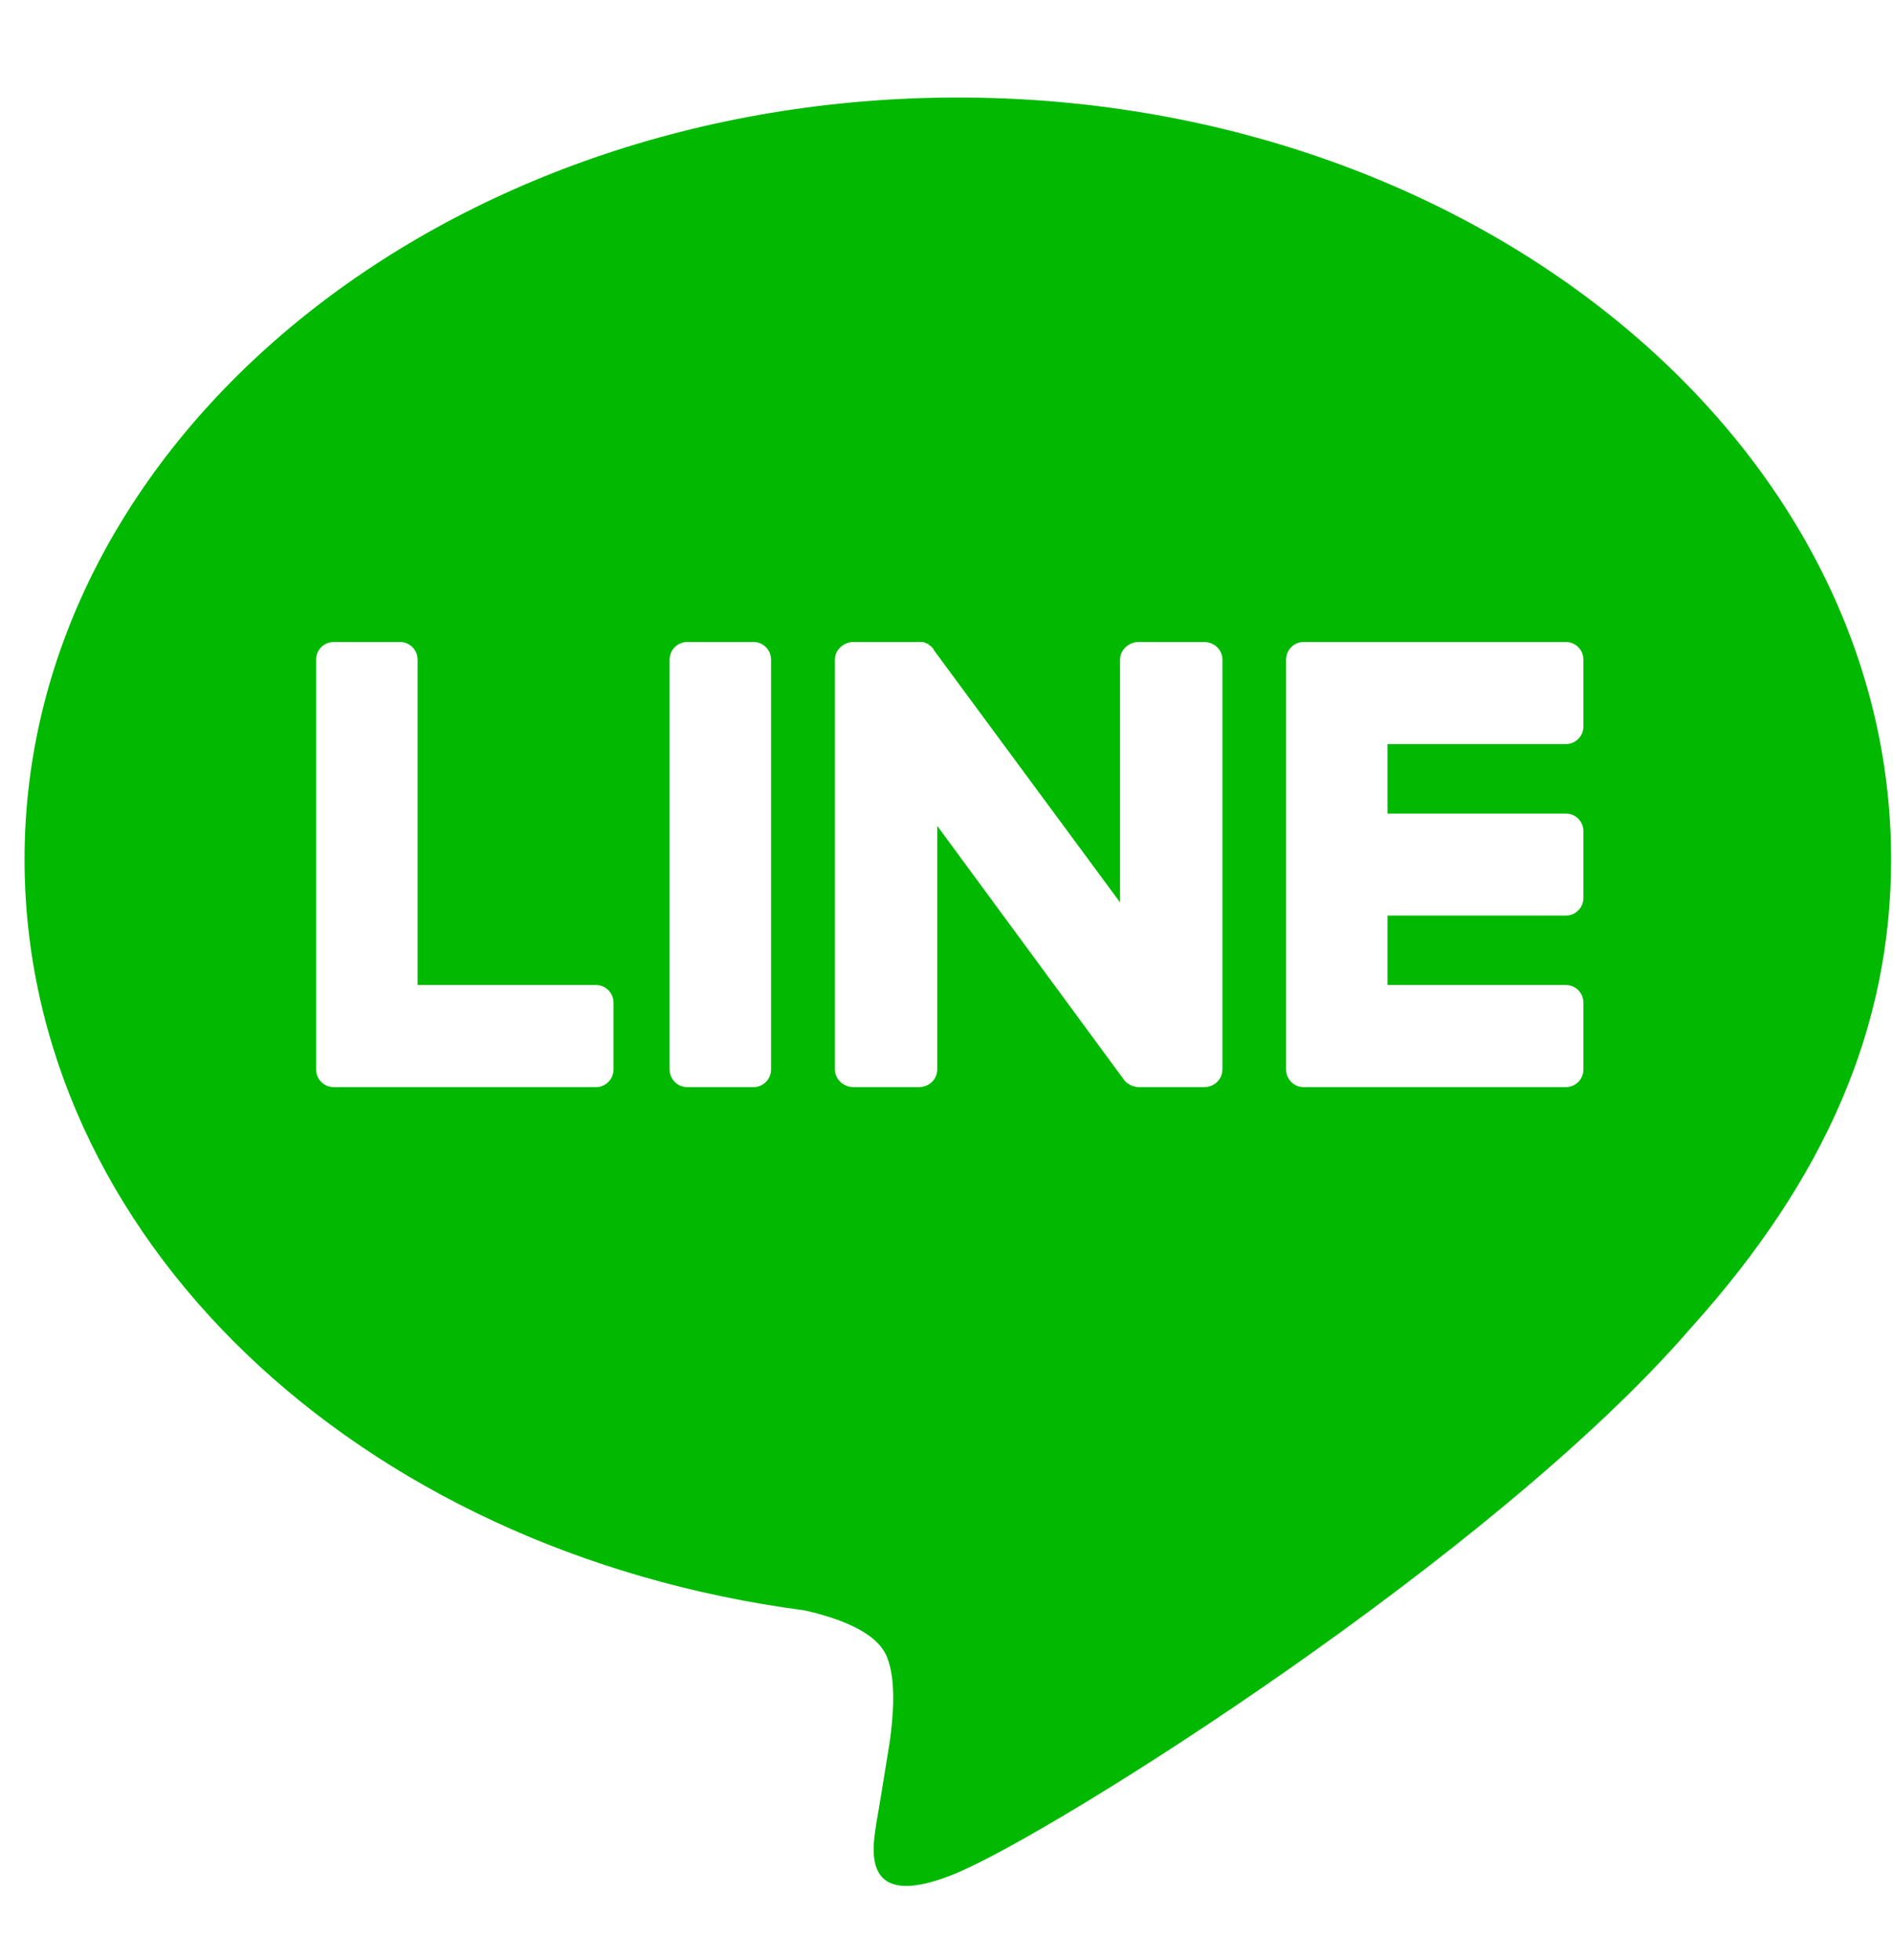 <svg width="28" height="29" viewBox="0 0 28 29" fill="none" xmlns="http://www.w3.org/2000/svg">
<g clip-path="url(#clip0_2746_3816)">
<path fill-rule="evenodd" clip-rule="evenodd" d="M25.009 19.648C22.111 23.005 15.643 27.078 14.168 27.703C12.757 28.3 12.897 27.397 12.957 27.01L12.964 26.961C12.99 26.822 13.055 26.428 13.159 25.777C13.21 25.413 13.262 24.866 13.12 24.515C12.964 24.124 12.356 23.929 11.904 23.825C5.267 22.953 0.363 18.282 0.363 12.712C0.363 6.505 6.547 1.443 14.168 1.443C21.775 1.443 27.972 6.505 27.972 12.712C27.972 15.198 27.002 17.436 25.009 19.648ZM23.163 16.083H19.281C19.139 16.083 19.023 15.966 19.023 15.822V15.809V9.758C19.023 9.615 19.139 9.498 19.281 9.498H23.163C23.305 9.498 23.421 9.615 23.421 9.758V10.747C23.421 10.891 23.305 11.008 23.163 11.008H20.523V12.036H23.163C23.305 12.036 23.421 12.153 23.421 12.296V13.285C23.421 13.428 23.305 13.545 23.163 13.545H20.523V14.573H23.163C23.305 14.573 23.421 14.69 23.421 14.833V15.822C23.421 15.966 23.305 16.083 23.163 16.083ZM4.935 16.083H4.947H8.816C8.958 16.083 9.075 15.966 9.075 15.822V14.833C9.075 14.69 8.958 14.573 8.816 14.573H6.177V9.758C6.177 9.615 6.06 9.498 5.918 9.498H4.935C4.792 9.498 4.676 9.615 4.676 9.758V15.809V15.822C4.676 15.966 4.792 16.083 4.935 16.083ZM11.146 9.498H10.163C10.021 9.498 9.905 9.615 9.905 9.758V15.822C9.905 15.966 10.021 16.083 10.163 16.083H11.146C11.289 16.083 11.405 15.966 11.405 15.822V9.758C11.405 9.615 11.289 9.498 11.146 9.498ZM18.081 15.822V9.758C18.081 9.615 17.964 9.498 17.809 9.498H16.839C16.696 9.498 16.567 9.615 16.567 9.758V13.35L13.811 9.615C13.811 9.607 13.807 9.598 13.798 9.589L13.772 9.563L13.759 9.55H13.746C13.746 9.542 13.742 9.537 13.733 9.537V9.524H13.708L13.695 9.511H13.682C13.673 9.511 13.669 9.507 13.669 9.498H13.656H13.643H13.63H13.617H13.604H13.591H12.621C12.479 9.498 12.349 9.615 12.349 9.758V15.822C12.349 15.966 12.479 16.083 12.621 16.083H13.591C13.746 16.083 13.863 15.966 13.863 15.822V12.218L16.619 15.966C16.636 15.992 16.657 16.013 16.683 16.031H16.696C16.696 16.039 16.701 16.044 16.709 16.044L16.722 16.057H16.735H16.748V16.07H16.774C16.791 16.078 16.813 16.083 16.839 16.083H17.809C17.964 16.083 18.081 15.966 18.081 15.822Z" fill="#00B900"/>
</g>
<defs>
<clipPath id="clip0_2746_3816">
<rect width="27.609" height="27.609" fill="white" transform="translate(0.363 0.868)"/>
</clipPath>
</defs>
</svg>
